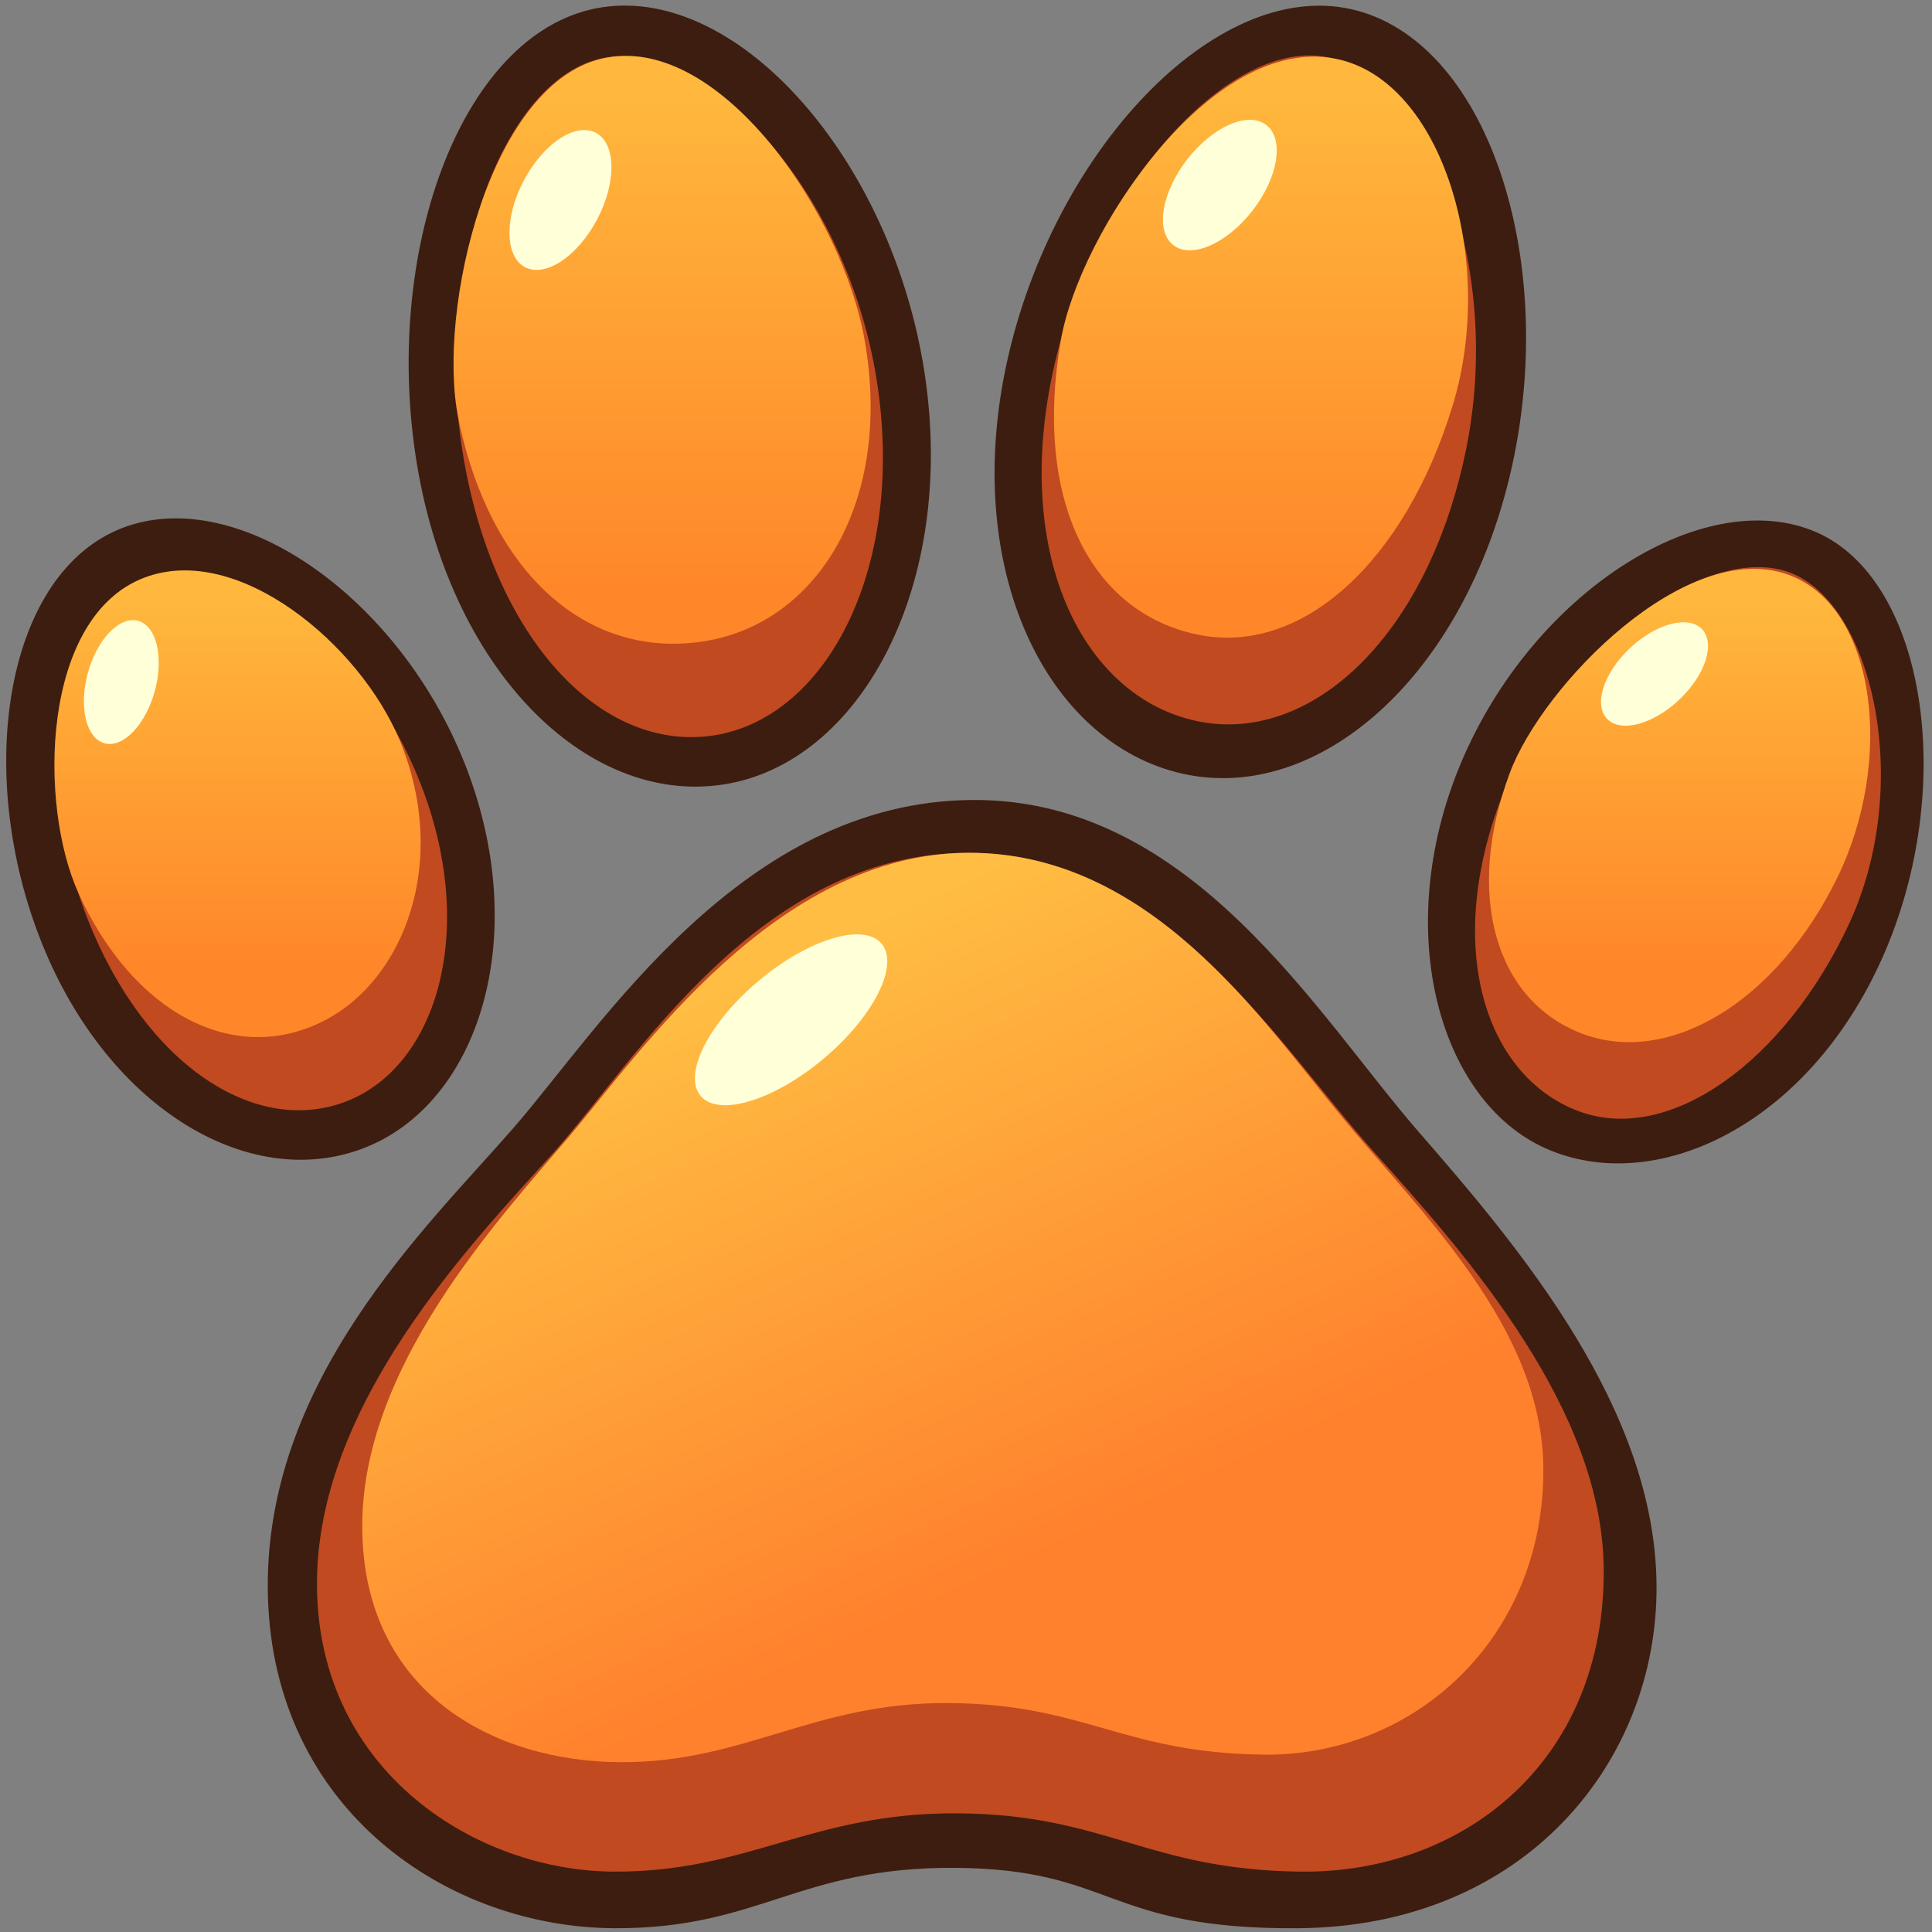 <svg xmlns="http://www.w3.org/2000/svg" xml:space="preserve" style="fill-rule:evenodd;clip-rule:evenodd;stroke-linejoin:round;stroke-miterlimit:2" viewBox="0 0 384 384"><rect x="0" y="0" width="384" height="384" fill="#808080" stroke="none"/><path d="M0 0h384v384H0z" style="fill:none"/><path d="M193.5 159c43.454-.147 68.245 42.752 88.5 66 20.255 23.248 46.945 54.966 47.25 90 .305 35.034-26.107 67.945-71.25 68.25-38.408.26-36.473-11.811-68.25-12-31.054-.185-38.758 12.088-67.5 12-33.242-.101-67.873-23.466-69-66-1.127-42.534 31.487-73.198 48.75-93 17.506-20.081 45.336-65.094 91.5-65.25Zm167.625-53.169c21.703 9.596 27.949 50.743 13.106 84.315-14.843 33.572-45.215 47.739-66.917 38.144-21.703-9.596-31.145-44.545-16.301-78.117 14.843-33.572 48.41-53.937 70.112-44.342ZM268.514 1.813c26.948 5.989 41.247 49.275 31.984 90.962-9.264 41.686-38.448 67.007-65.395 61.018-26.948-5.989-44.16-40.448-34.897-82.134 9.264-41.687 41.361-75.835 68.309-69.846Zm-148.835-.365c27.291-4.154 57.665 30.497 64.091 72.715 6.427 42.217-12.763 77.615-40.054 81.769-27.291 4.154-54.665-22.997-61.091-65.215C76.198 48.5 92.388 5.603 119.679 1.448ZM24.306 104.945c22.943-8.838 55.374 13.871 68.361 47.584 12.987 33.713 2.557 66.839-20.385 75.677-22.943 8.838-51.454-8.249-64.441-41.962-12.987-33.712-6.477-72.46 16.465-81.299Z" style="fill:#3d1d10"/><path d="M192.221 169.5c39.002-.138 62.109 38.606 80.989 59.599 18.879 20.993 45.306 51.134 45.541 82.771.284 38.387-28.084 60.558-60.41 60.13-30.547-.404-38.495-11.415-68.114-11.586-28.946-.167-41.375 11.676-68.165 11.586-27.234-.091-58.697-19.692-59.063-56.599-.359-36.173 30.849-68.349 46.939-86.23 16.316-18.134 40.756-59.525 82.285-59.671Zm164.198-55.429c16.135 6.966 23.736 42.422 11.056 69.637-12.629 27.107-35.704 44.099-53.977 37.051-18.271-7.048-26.595-32.339-14.942-62.551 11.653-30.212 41.721-51.107 57.863-44.138ZM264.709 11.56c19.815 5.038 34.329 41.841 26.494 78.688-7.836 36.847-31.053 57.804-53.338 53.066-22.284-4.739-36.492-32.263-28.657-69.11 7.836-36.847 35.678-67.683 55.501-62.643ZM28.978 114.873c18.134-6.124 43.11 11.829 54.531 40.688 11.422 28.859 3.596 56.114-14.517 63.283-18.113 7.168-40.066-7.095-51.488-35.955-11.422-28.859-6.441-61.966 11.474-68.016Zm92.074-103.505c20.296-2.463 47.129 26.608 53.138 63.796 6.009 37.189-9.622 67.331-32.113 70.966-22.491 3.635-44.129-19.108-50.138-56.296-6.009-37.189 8.808-76.002 29.113-78.466Z" style="fill:#c14a20"/><path d="M192.49 169.5c35.915-.121 57.941 32.674 73.826 52.006 16.154 19.661 40.219 42.263 40.435 70.268.262 33.979-25.86 57.355-55.627 56.977-28.129-.357-35.447-10.105-62.721-10.256-26.654-.148-40.349 11.836-65.017 11.756C98.308 350.17 72.336 336.57 72 303.9c-.33-32.019 26.935-61.307 40.972-77.83 14.275-16.802 41.279-56.441 79.519-56.57l-.001-.001Z" style="fill:url(#a)"/><path d="M355.567 114.278c17.425 6.455 20.948 36.941 9.639 60.113-12.147 24.889-33.651 37.648-50.887 31-17.236-6.648-23.174-27.745-14.254-51.712 6.522-17.524 35.137-46.946 55.502-39.401Zm-326.965.566c18.667-7.2 43.039 13.368 50.876 32.379 9.925 24.079.854 47.752-15.392 55.822-17.815 8.849-37.726-1.839-48.499-25.554-7.967-17.538-7.435-54.76 13.015-62.648Z" style="fill:url(#b)"/><path d="M265.491 11.679c21.202 4.214 31.987 40.173 23.254 68.869-9.381 30.823-29.879 50.017-50.901 45.546-21.022-4.47-32.442-26.616-27.012-58.371 3.667-21.441 29.878-60.969 54.659-56.044Zm-144.815-.249c22.756-4.117 46.799 31.178 51.188 56.236 5.56 31.736-9.116 56.108-31.814 59.777-22.698 3.667-42.436-12.678-48.938-44.236-4.39-21.307 6.216-67.552 29.563-71.776Z" style="fill:url(#c)"/><path d="M175.217 187.564c3.581 4.256-1.57 14.49-11.495 22.839-9.925 8.349-20.889 11.672-24.469 7.417-3.581-4.256 1.571-14.49 11.495-22.839 9.925-8.349 20.889-11.672 24.469-7.417Zm163.094-62.488c2.679 2.853.615 9.15-4.607 14.054-5.221 4.903-11.636 6.567-14.315 3.713-2.679-2.853-.615-9.15 4.606-14.054 5.222-4.903 11.636-6.567 14.315-3.713ZM251.684 24.842c3.601 2.786 2.387 10.399-2.71 16.99-5.098 6.592-12.16 9.681-15.762 6.895-3.601-2.785-2.387-10.399 2.711-16.99 5.098-6.592 12.16-9.681 15.762-6.895Zm-133.255 1.55c4.029 2.122 4.147 9.829.265 17.203-3.883 7.372-10.306 11.636-14.334 9.515-4.029-2.122-4.147-9.83-.265-17.203 3.883-7.373 10.306-11.636 14.334-9.515ZM27.452 123.4c3.67 1.008 5.151 7.278 3.307 13.993-1.844 6.716-6.321 11.349-9.991 10.341-3.67-1.008-5.151-7.278-3.307-13.993 1.844-6.716 6.321-11.349 9.991-10.341Z" style="fill:#ffffd8"/><defs><linearGradient id="a" x1="0" x2="1" y1="0" y2="0" gradientTransform="rotate(65.34 -74.498 212.004) scale(131.22)" gradientUnits="userSpaceOnUse"><stop offset="0" style="stop-color:#ffbe43"/><stop offset="1" style="stop-color:#ff812d"/></linearGradient><linearGradient id="b" x1="0" x2="1" y1="0" y2="0" gradientTransform="matrix(0 71.25 -71.25 0 343.888 120)" gradientUnits="userSpaceOnUse"><stop offset="0" style="stop-color:#ffb73d"/><stop offset="1" style="stop-color:#ff8729"/></linearGradient><linearGradient id="c" x1="0" x2="1" y1="0" y2="0" gradientTransform="matrix(0 97.5 -97.5 0 122.25 19.5)" gradientUnits="userSpaceOnUse"><stop offset="0" style="stop-color:#ffb73d"/><stop offset="1" style="stop-color:#ff8729"/></linearGradient></defs></svg>
